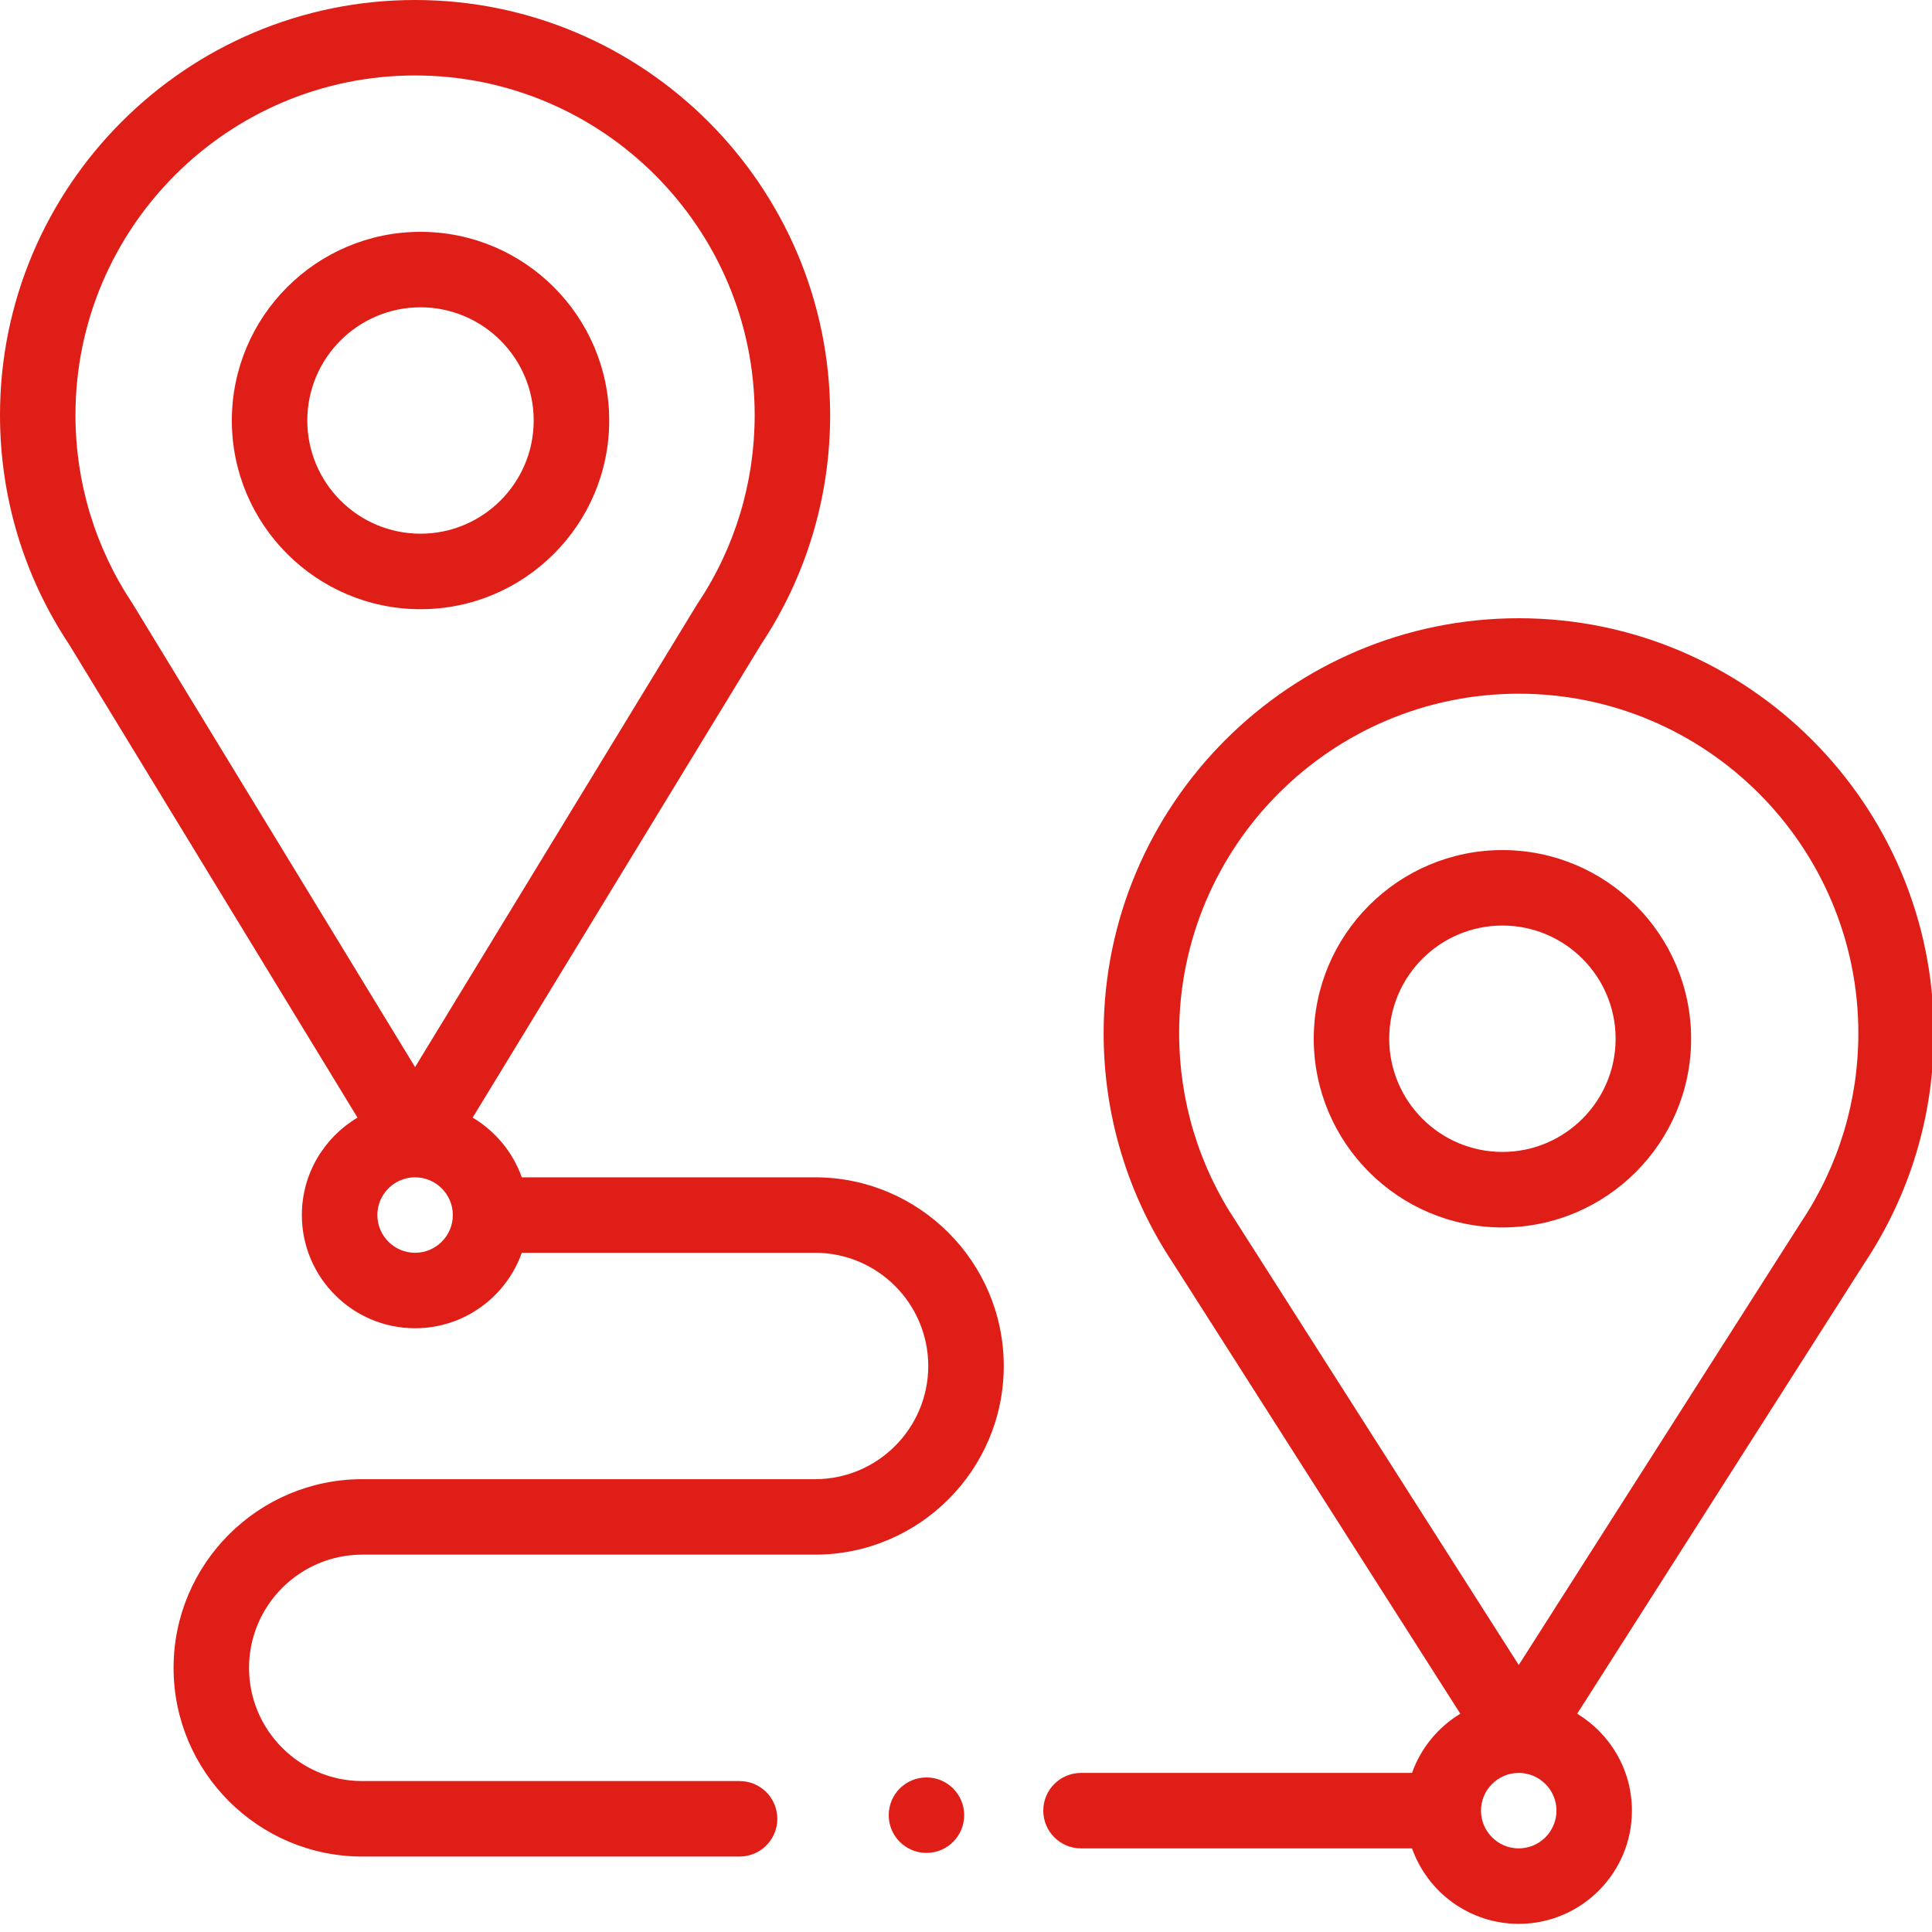 <svg width="50" height="50" viewBox="0 0 50 50" fill="none" xmlns="http://www.w3.org/2000/svg">
<g clip-path="url(#clip0_308_10583)">
<path d="M9.252 28.924C8.391 29.435 7.812 30.374 7.812 31.445C7.812 33.061 9.127 34.375 10.742 34.375C12.015 34.375 13.101 33.559 13.504 32.422H21.094C22.709 32.422 24.023 33.736 24.023 35.352C24.023 36.967 22.709 38.281 21.094 38.281H9.375C6.683 38.281 4.492 40.472 4.492 43.164C4.492 45.856 6.683 48.047 9.375 48.047H19.141C19.68 48.047 20.117 47.61 20.117 47.07C20.117 46.531 19.68 46.094 19.141 46.094H9.375C7.76 46.094 6.445 44.779 6.445 43.164C6.445 41.549 7.76 40.234 9.375 40.234H21.094C23.786 40.234 25.977 38.044 25.977 35.352C25.977 32.659 23.786 30.469 21.094 30.469H13.504C13.273 29.818 12.818 29.272 12.232 28.924L19.691 16.686C20.864 14.923 21.484 12.868 21.484 10.742C21.484 4.819 16.665 0 10.742 0C4.819 0 0 4.819 0 10.742C0 12.868 0.62 14.923 1.794 16.686L9.252 28.924ZM10.742 32.422C10.204 32.422 9.766 31.984 9.766 31.445C9.766 30.907 10.204 30.469 10.742 30.469C11.281 30.469 11.719 30.907 11.719 31.445C11.719 31.984 11.281 32.422 10.742 32.422ZM10.742 1.953C15.588 1.953 19.531 5.896 19.531 10.742C19.531 12.487 19.021 14.173 18.055 15.619C18.048 15.63 18.04 15.641 18.033 15.653L10.742 27.616C10.742 27.616 3.437 15.63 3.429 15.619C2.464 14.173 1.953 12.487 1.953 10.742C1.953 5.896 5.896 1.953 10.742 1.953Z" fill="#DF1E17"/>
<path d="M10.883 15.766C13.575 15.766 15.766 13.575 15.766 10.883C15.766 8.19 13.575 6 10.883 6C8.19 6 6 8.19 6 10.883C6 13.575 8.19 15.766 10.883 15.766ZM10.883 7.953C12.498 7.953 13.812 9.267 13.812 10.883C13.812 12.498 12.498 13.812 10.883 13.812C9.267 13.812 7.953 12.498 7.953 10.883C7.953 9.267 9.267 7.953 10.883 7.953Z" fill="#DF1E17"/>
<path d="M39.305 16C33.381 16 28.562 20.819 28.562 26.742C28.562 28.871 29.185 30.929 30.362 32.695L37.793 44.351C37.217 44.699 36.771 45.24 36.543 45.883H27.977C27.437 45.883 27 46.32 27 46.859C27 47.399 27.437 47.836 27.977 47.836H36.543C36.946 48.973 38.032 49.789 39.305 49.789C40.92 49.789 42.234 48.475 42.234 46.859C42.234 45.797 41.666 44.865 40.817 44.351L48.248 32.695C49.425 30.929 50.047 28.871 50.047 26.742C50.047 20.819 45.228 16 39.305 16ZM39.305 47.836C38.766 47.836 38.328 47.398 38.328 46.859C38.328 46.321 38.766 45.883 39.305 45.883C39.843 45.883 40.281 46.321 40.281 46.859C40.281 47.398 39.843 47.836 39.305 47.836ZM46.618 31.619C46.614 31.625 39.305 43.09 39.305 43.09C39.305 43.09 31.995 31.624 31.992 31.619C31.026 30.173 30.516 28.487 30.516 26.742C30.516 21.896 34.458 17.953 39.305 17.953C44.151 17.953 48.094 21.896 48.094 26.742C48.094 28.487 47.583 30.173 46.618 31.619Z" fill="#DF1E17"/>
<path d="M38.883 22C36.19 22 34 24.19 34 26.883C34 29.575 36.19 31.766 38.883 31.766C41.575 31.766 43.766 29.575 43.766 26.883C43.766 24.19 41.575 22 38.883 22ZM38.883 29.812C37.267 29.812 35.953 28.498 35.953 26.883C35.953 25.267 37.267 23.953 38.883 23.953C40.498 23.953 41.812 25.267 41.812 26.883C41.812 28.498 40.498 29.812 38.883 29.812Z" fill="#DF1E17"/>
<path d="M23.977 47.953C24.516 47.953 24.953 47.516 24.953 46.977C24.953 46.437 24.516 46 23.977 46C23.437 46 23 46.437 23 46.977C23 47.516 23.437 47.953 23.977 47.953Z" fill="#DF1E17"/>
</g>
<defs>
<clipPath id="clip0_308_10583">
<rect width="50" height="50" fill="white"/>
</clipPath>
</defs>
</svg>
